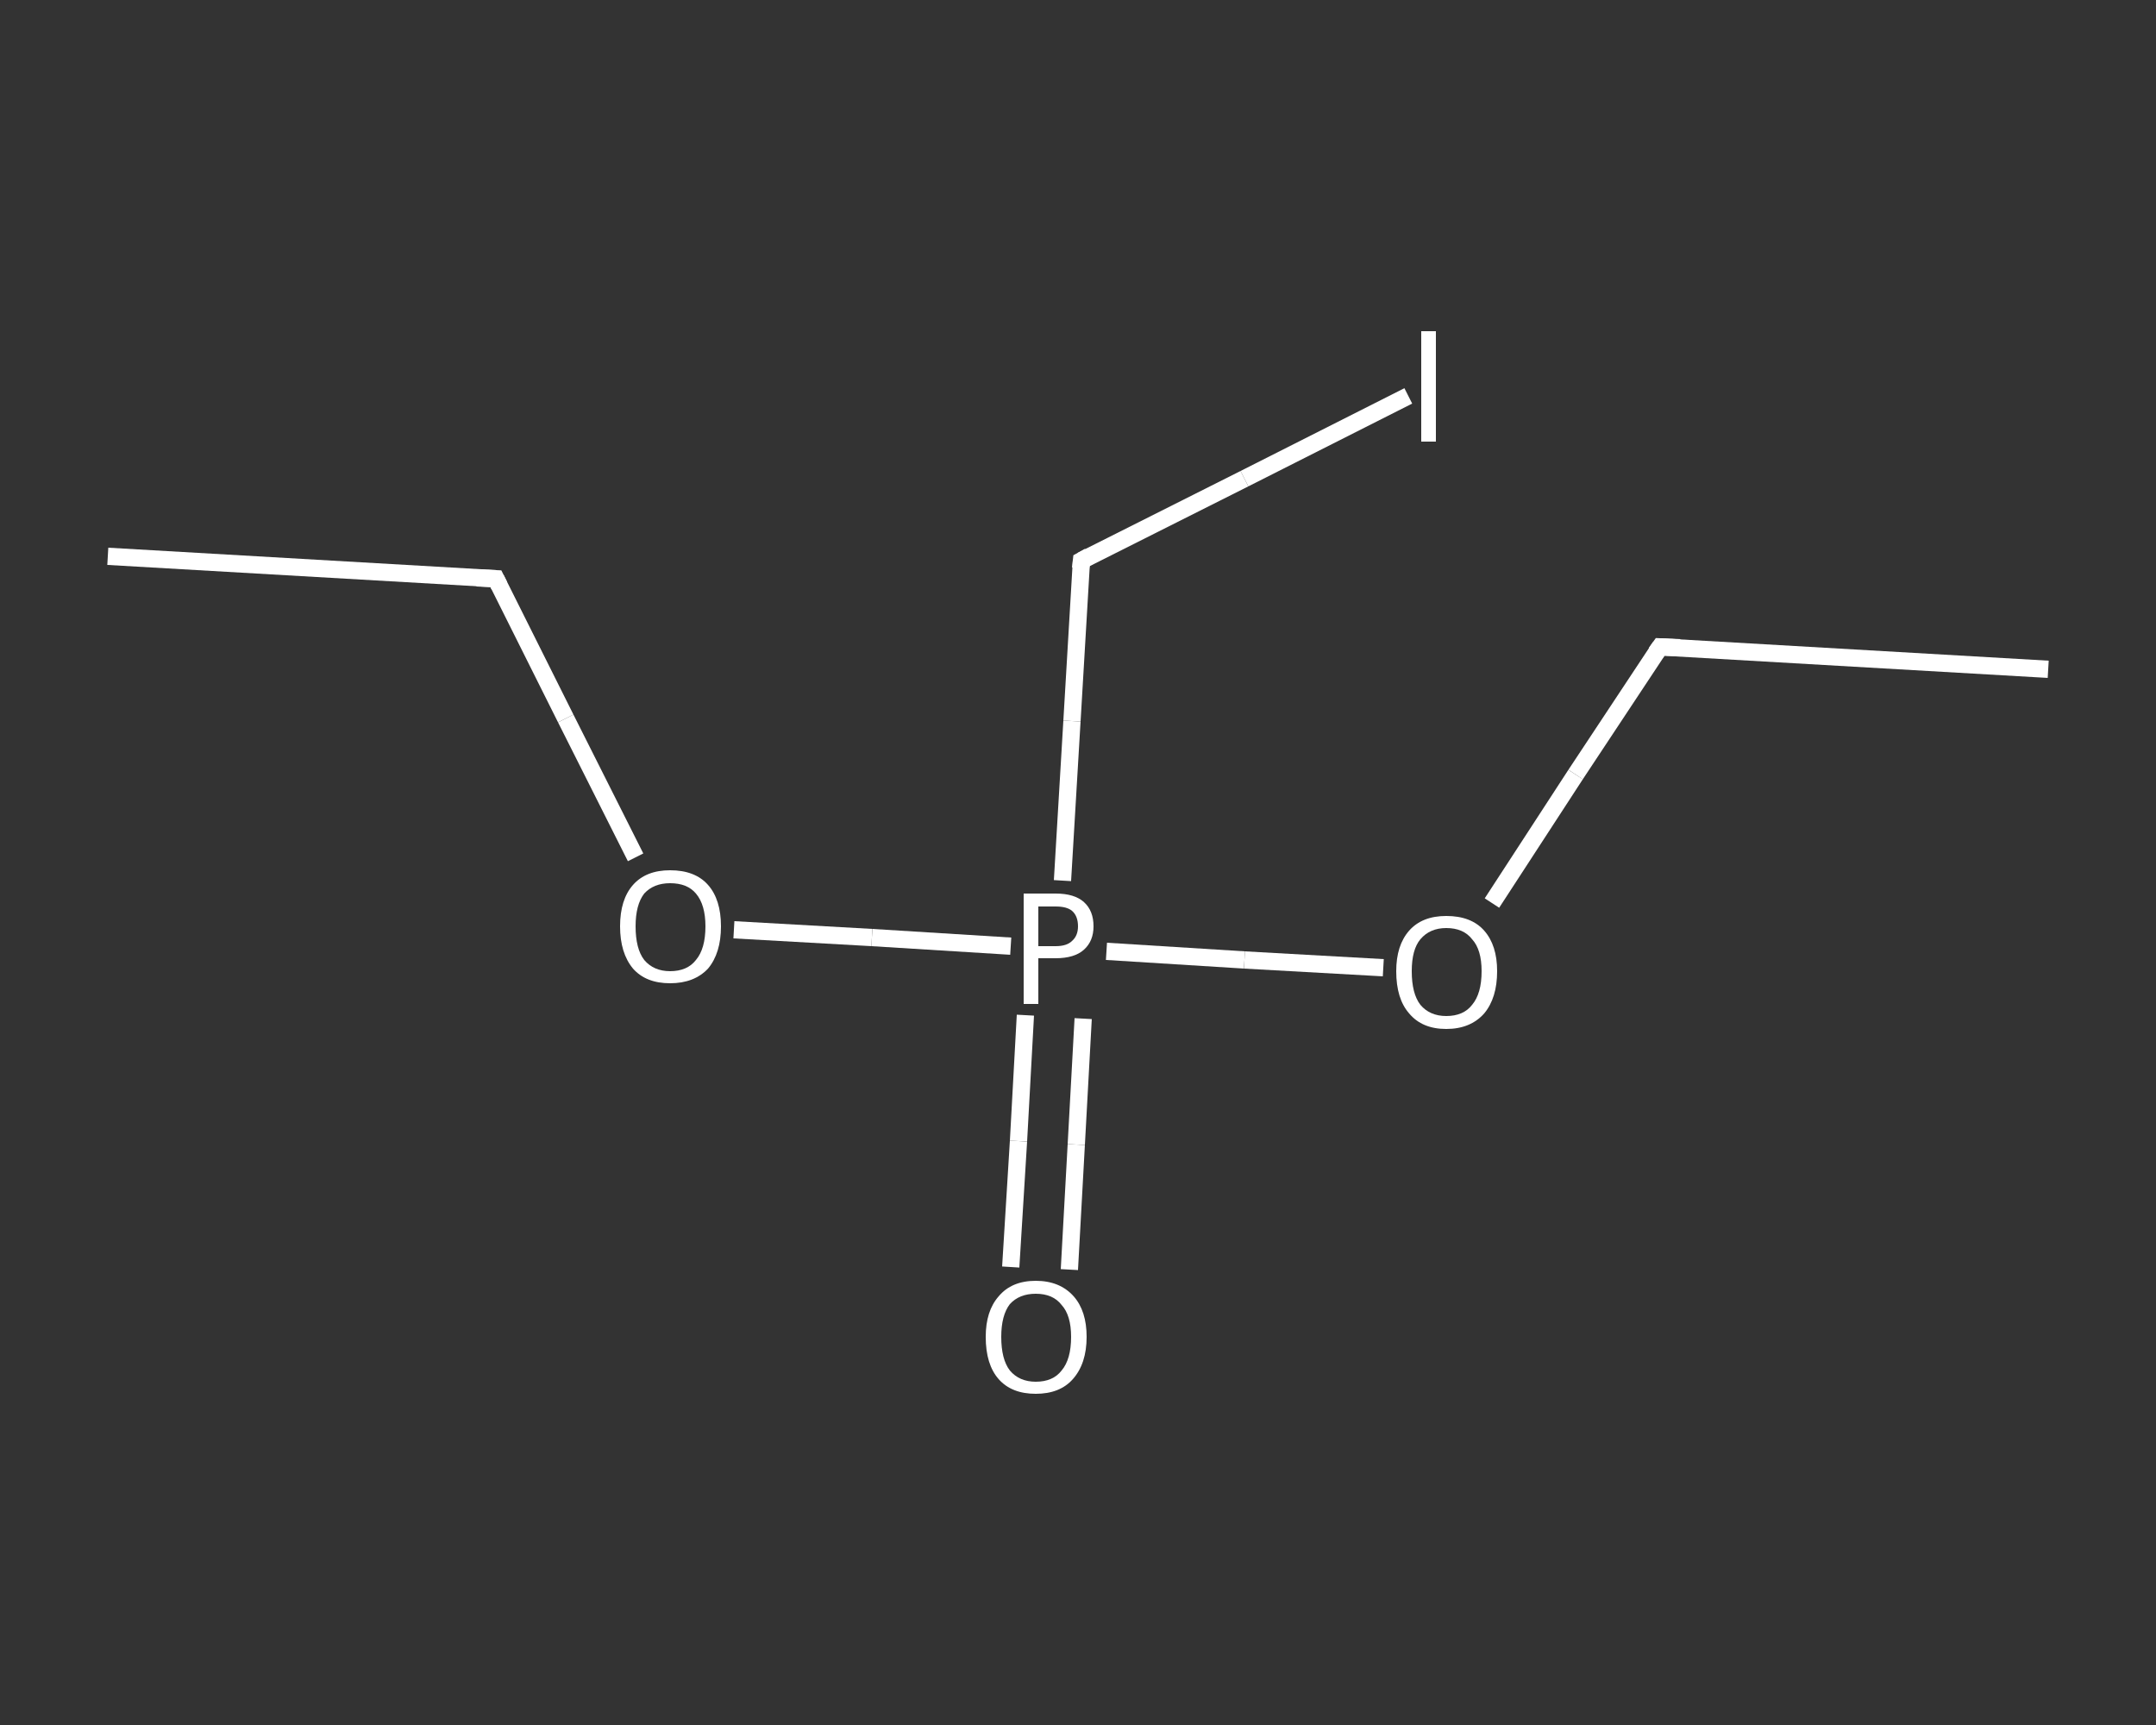 <?xml version='1.0' encoding='iso-8859-1'?>
<svg version='1.1' baseProfile='full'
              xmlns='http://www.w3.org/2000/svg'
                      xmlns:rdkit='http://www.rdkit.org/xml'
                      xmlns:xlink='http://www.w3.org/1999/xlink'
                  xml:space='preserve'
width='250px' height='200px' viewBox='0 0 250 200'>
<rect x="0" y="0" width="250" height="200" fill="#333333" stroke="none"/>
<!-- END OF HEADER -->
<rect style='opacity:1.0;fill:transparent;stroke:none' width='250.0' height='200.0' x='0.0' y='0.0'> </rect>
<path class='bond-0 atom-0 atom-1' d='M 12.5,64.5 L 57.5,67.1' style='fill:none;fill-rule:evenodd;stroke:#FFFFFF;stroke-width:2.0px;stroke-linecap:butt;stroke-linejoin:miter;stroke-opacity:1' />
<path class='bond-1 atom-1 atom-2' d='M 57.5,67.1 L 65.6,83.3' style='fill:none;fill-rule:evenodd;stroke:#FFFFFF;stroke-width:2.0px;stroke-linecap:butt;stroke-linejoin:miter;stroke-opacity:1' />
<path class='bond-1 atom-1 atom-2' d='M 65.6,83.3 L 73.7,99.4' style='fill:none;fill-rule:evenodd;stroke:#FFFFFF;stroke-width:2.0px;stroke-linecap:butt;stroke-linejoin:miter;stroke-opacity:1' />
<path class='bond-2 atom-2 atom-3' d='M 85.1,107.8 L 101.1,108.7' style='fill:none;fill-rule:evenodd;stroke:#FFFFFF;stroke-width:2.0px;stroke-linecap:butt;stroke-linejoin:miter;stroke-opacity:1' />
<path class='bond-2 atom-2 atom-3' d='M 101.1,108.7 L 117.2,109.7' style='fill:none;fill-rule:evenodd;stroke:#FFFFFF;stroke-width:2.0px;stroke-linecap:butt;stroke-linejoin:miter;stroke-opacity:1' />
<path class='bond-3 atom-3 atom-4' d='M 118.9,117.7 L 118.1,132.3' style='fill:none;fill-rule:evenodd;stroke:#FFFFFF;stroke-width:2.0px;stroke-linecap:butt;stroke-linejoin:miter;stroke-opacity:1' />
<path class='bond-3 atom-3 atom-4' d='M 118.1,132.3 L 117.2,146.9' style='fill:none;fill-rule:evenodd;stroke:#FFFFFF;stroke-width:2.0px;stroke-linecap:butt;stroke-linejoin:miter;stroke-opacity:1' />
<path class='bond-3 atom-3 atom-4' d='M 125.6,118.1 L 124.8,132.7' style='fill:none;fill-rule:evenodd;stroke:#FFFFFF;stroke-width:2.0px;stroke-linecap:butt;stroke-linejoin:miter;stroke-opacity:1' />
<path class='bond-3 atom-3 atom-4' d='M 124.8,132.7 L 124.0,147.2' style='fill:none;fill-rule:evenodd;stroke:#FFFFFF;stroke-width:2.0px;stroke-linecap:butt;stroke-linejoin:miter;stroke-opacity:1' />
<path class='bond-4 atom-3 atom-5' d='M 123.2,102.1 L 124.3,83.6' style='fill:none;fill-rule:evenodd;stroke:#FFFFFF;stroke-width:2.0px;stroke-linecap:butt;stroke-linejoin:miter;stroke-opacity:1' />
<path class='bond-4 atom-3 atom-5' d='M 124.3,83.6 L 125.4,65.0' style='fill:none;fill-rule:evenodd;stroke:#FFFFFF;stroke-width:2.0px;stroke-linecap:butt;stroke-linejoin:miter;stroke-opacity:1' />
<path class='bond-5 atom-5 atom-6' d='M 125.4,65.0 L 144.3,55.5' style='fill:none;fill-rule:evenodd;stroke:#FFFFFF;stroke-width:2.0px;stroke-linecap:butt;stroke-linejoin:miter;stroke-opacity:1' />
<path class='bond-5 atom-5 atom-6' d='M 144.3,55.5 L 163.3,45.9' style='fill:none;fill-rule:evenodd;stroke:#FFFFFF;stroke-width:2.0px;stroke-linecap:butt;stroke-linejoin:miter;stroke-opacity:1' />
<path class='bond-6 atom-3 atom-7' d='M 128.3,110.3 L 144.3,111.3' style='fill:none;fill-rule:evenodd;stroke:#FFFFFF;stroke-width:2.0px;stroke-linecap:butt;stroke-linejoin:miter;stroke-opacity:1' />
<path class='bond-6 atom-3 atom-7' d='M 144.3,111.3 L 160.4,112.2' style='fill:none;fill-rule:evenodd;stroke:#FFFFFF;stroke-width:2.0px;stroke-linecap:butt;stroke-linejoin:miter;stroke-opacity:1' />
<path class='bond-7 atom-7 atom-8' d='M 173.0,104.7 L 182.7,89.8' style='fill:none;fill-rule:evenodd;stroke:#FFFFFF;stroke-width:2.0px;stroke-linecap:butt;stroke-linejoin:miter;stroke-opacity:1' />
<path class='bond-7 atom-7 atom-8' d='M 182.7,89.8 L 192.5,75.0' style='fill:none;fill-rule:evenodd;stroke:#FFFFFF;stroke-width:2.0px;stroke-linecap:butt;stroke-linejoin:miter;stroke-opacity:1' />
<path class='bond-8 atom-8 atom-9' d='M 192.5,75.0 L 237.5,77.6' style='fill:none;fill-rule:evenodd;stroke:#FFFFFF;stroke-width:2.0px;stroke-linecap:butt;stroke-linejoin:miter;stroke-opacity:1' />
<path d='M 55.3,67.0 L 57.5,67.1 L 57.9,67.9' style='fill:none;stroke:#FFFFFF;stroke-width:2.0px;stroke-linecap:butt;stroke-linejoin:miter;stroke-opacity:1;' />
<path d='M 125.3,65.9 L 125.4,65.0 L 126.3,64.5' style='fill:none;stroke:#FFFFFF;stroke-width:2.0px;stroke-linecap:butt;stroke-linejoin:miter;stroke-opacity:1;' />
<path d='M 192.0,75.7 L 192.5,75.0 L 194.8,75.1' style='fill:none;stroke:#FFFFFF;stroke-width:2.0px;stroke-linecap:butt;stroke-linejoin:miter;stroke-opacity:1;' />
<path class='atom-2' d='M 71.9 107.4
Q 71.9 104.3, 73.4 102.6
Q 74.9 100.9, 77.7 100.9
Q 80.6 100.9, 82.1 102.6
Q 83.6 104.3, 83.6 107.4
Q 83.6 110.5, 82.1 112.3
Q 80.5 114.0, 77.7 114.0
Q 74.9 114.0, 73.4 112.3
Q 71.9 110.5, 71.9 107.4
M 77.7 112.6
Q 79.7 112.6, 80.7 111.3
Q 81.8 110.0, 81.8 107.4
Q 81.8 104.9, 80.7 103.6
Q 79.7 102.4, 77.7 102.4
Q 75.8 102.4, 74.7 103.6
Q 73.7 104.9, 73.7 107.4
Q 73.7 110.0, 74.7 111.3
Q 75.8 112.6, 77.7 112.6
' fill='#FFFFFF'/>
<path class='atom-3' d='M 122.4 103.6
Q 124.6 103.6, 125.7 104.6
Q 126.8 105.6, 126.8 107.4
Q 126.8 109.1, 125.7 110.1
Q 124.6 111.1, 122.4 111.1
L 120.4 111.1
L 120.4 116.4
L 118.7 116.4
L 118.7 103.6
L 122.4 103.6
M 122.4 109.7
Q 123.7 109.7, 124.3 109.1
Q 125.0 108.5, 125.0 107.4
Q 125.0 106.2, 124.3 105.6
Q 123.7 105.1, 122.4 105.1
L 120.4 105.1
L 120.4 109.7
L 122.4 109.7
' fill='#FFFFFF'/>
<path class='atom-4' d='M 114.3 155.0
Q 114.3 152.0, 115.8 150.3
Q 117.3 148.5, 120.1 148.5
Q 122.9 148.5, 124.5 150.3
Q 126.0 152.0, 126.0 155.0
Q 126.0 158.1, 124.4 159.9
Q 122.9 161.6, 120.1 161.6
Q 117.3 161.6, 115.8 159.9
Q 114.3 158.2, 114.3 155.0
M 120.1 160.2
Q 122.1 160.2, 123.1 158.9
Q 124.2 157.6, 124.2 155.0
Q 124.2 152.5, 123.1 151.3
Q 122.1 150.0, 120.1 150.0
Q 118.2 150.0, 117.1 151.2
Q 116.1 152.5, 116.1 155.0
Q 116.1 157.6, 117.1 158.9
Q 118.2 160.2, 120.1 160.2
' fill='#FFFFFF'/>
<path class='atom-6' d='M 164.8 38.4
L 166.5 38.4
L 166.5 51.2
L 164.8 51.2
L 164.8 38.4
' fill='#FFFFFF'/>
<path class='atom-7' d='M 161.9 112.6
Q 161.9 109.6, 163.4 107.9
Q 164.9 106.2, 167.7 106.2
Q 170.6 106.2, 172.1 107.9
Q 173.6 109.6, 173.6 112.6
Q 173.6 115.7, 172.1 117.5
Q 170.5 119.3, 167.7 119.3
Q 164.9 119.3, 163.4 117.5
Q 161.9 115.8, 161.9 112.6
M 167.7 117.8
Q 169.7 117.8, 170.7 116.5
Q 171.8 115.2, 171.8 112.6
Q 171.8 110.1, 170.7 108.9
Q 169.7 107.6, 167.7 107.6
Q 165.8 107.6, 164.7 108.9
Q 163.7 110.1, 163.7 112.6
Q 163.7 115.2, 164.7 116.5
Q 165.8 117.8, 167.7 117.8
' fill='#FFFFFF'/>
</svg>
